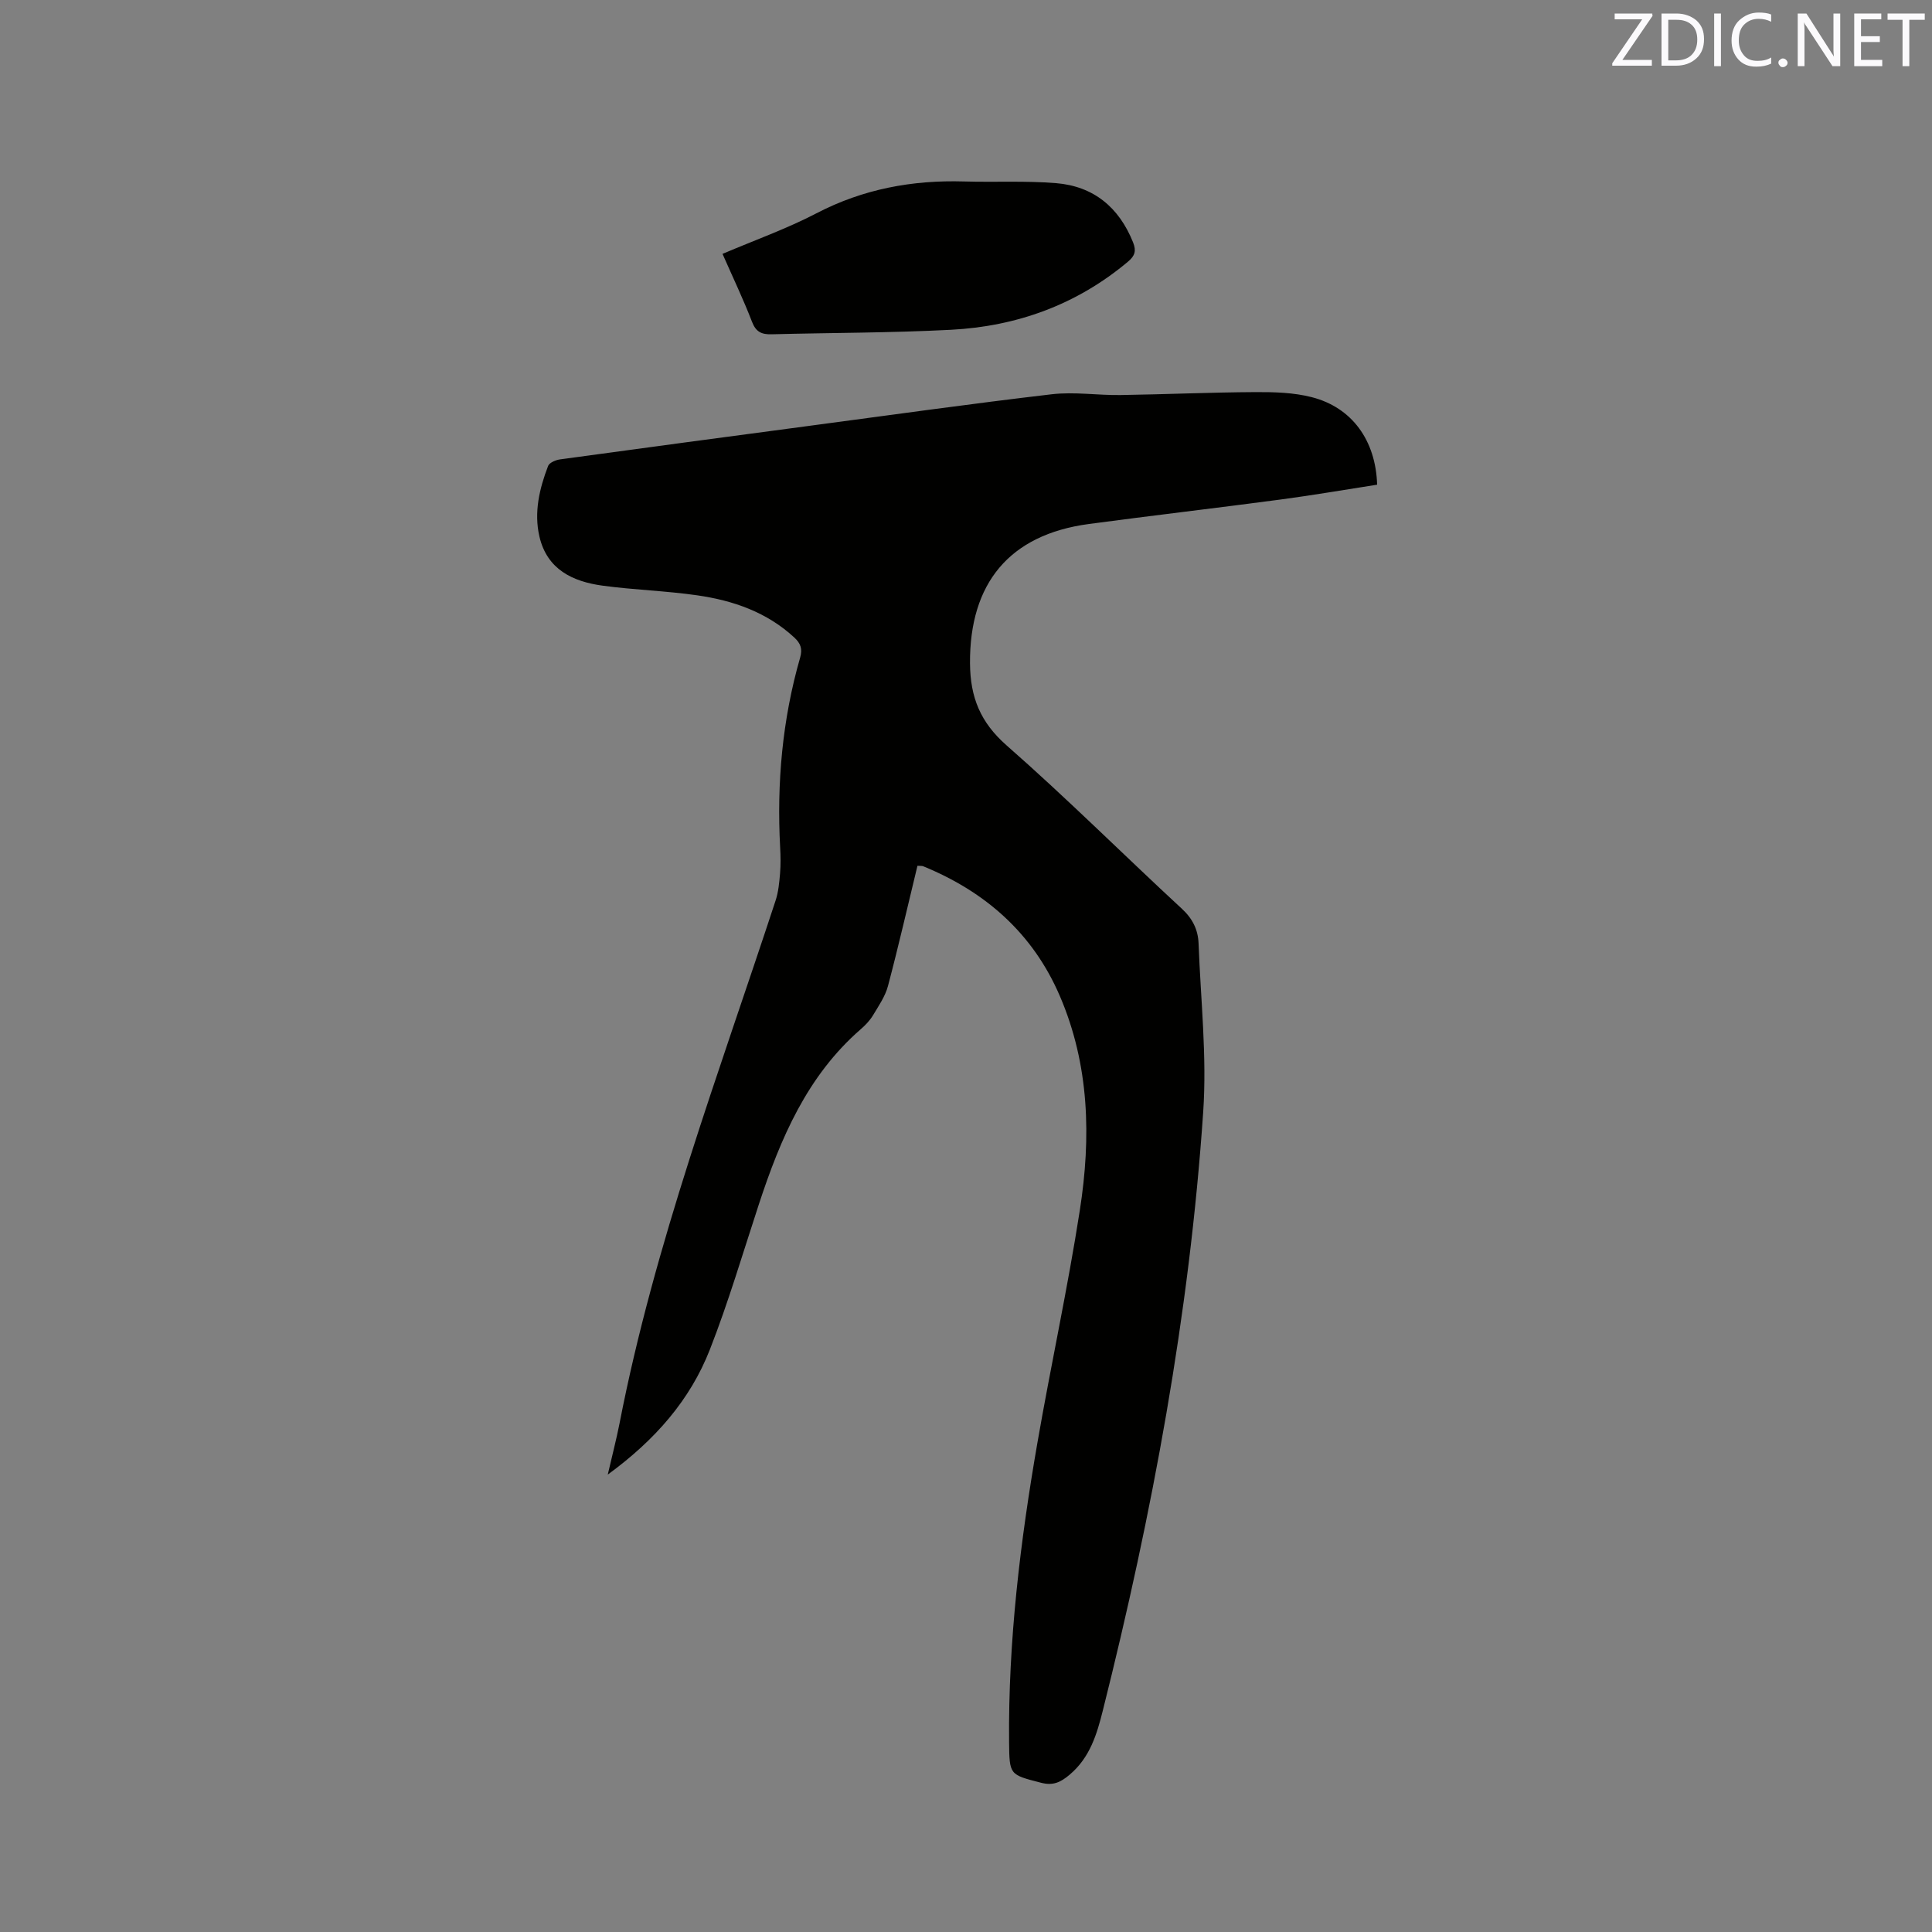 <svg enable-background="new 0 0 400 400" viewBox="0 0 400 400" xmlns="http://www.w3.org/2000/svg"><rect x="0" y="0" width="400" height="400" fill="#808080" stroke="none"/><path d="m285.12 100.35c-6.63 1.03-13.28 2.18-19.98 3.07-13.23 1.76-26.49 3.3-39.72 5.07-16.44 2.2-24.7 12.28-24.59 28.84.05 7.04 2.13 12.21 7.59 17.01 12.43 10.9 24.15 22.6 36.3 33.83 2.21 2.05 3.32 4.33 3.43 7.14.43 11.63 1.75 23.34.96 34.9-2.85 41.96-10.55 83.18-20.78 123.93-1.24 4.94-2.67 9.74-6.86 13.28-1.88 1.59-3.44 2.33-5.93 1.68-6.54-1.69-6.55-1.58-6.62-8.46-.19-20.86 2.31-41.47 5.87-61.96 2.79-16.07 6.28-32.02 8.78-48.13 2.34-15.03 2.01-30.04-4.15-44.36-5.58-12.96-15.38-21.56-28.28-26.84-.27-.11-.6-.05-1.19-.1-2.02 8.32-3.92 16.65-6.11 24.91-.57 2.14-1.93 4.1-3.09 6.04-.65 1.07-1.56 2.04-2.51 2.86-11.16 9.69-16.65 22.66-21.12 36.26-3.3 10.05-6.29 20.23-10.14 30.07-4.1 10.48-11.35 18.75-21.15 25.91.93-4.03 1.79-7.3 2.44-10.61 7.22-37.14 20.56-72.46 32.31-108.25.58-1.77.76-3.7.92-5.58.15-1.79.12-3.61.02-5.41-.71-13.32.44-26.45 4.14-39.3.52-1.81.1-2.94-1.2-4.15-5.68-5.26-12.65-7.67-20.08-8.74-6.49-.94-13.08-1.12-19.58-2-6.22-.84-11.54-3.35-13.12-10.18-1.16-5.01 0-9.92 1.8-14.61.26-.68 1.58-1.24 2.48-1.36 17.11-2.35 34.23-4.63 51.35-6.91 16.8-2.23 33.59-4.6 50.43-6.57 4.68-.55 9.5.23 14.25.16 9.32-.14 18.64-.56 27.96-.61 3.89-.02 7.91.09 11.64 1.05 8.34 2.14 13.25 8.96 13.53 18.12z" fill="#010100"/><path d="m149.59 52.56c6.7-2.85 13.3-5.2 19.45-8.4 9.66-5.03 19.83-6.91 30.57-6.59 6.35.19 12.73-.17 19.05.35 7.75.64 13.02 5 15.93 12.26.7 1.75.39 2.79-1.06 4-10.62 8.91-23.01 13.39-36.67 14.1-12.36.64-24.75.61-37.12.93-2.01.05-3.22-.45-4.03-2.55-1.78-4.63-3.93-9.12-6.12-14.1z" fill="#010100"/><g fill="#fbfafc"><path d="m342.2 3.2-6.3 9.2h6.1v1.2h-8.2v-.5l6.2-9.1h-5.7v-1.2h7.8v.4z"/><path d="m344 13.7v-10.9h3.1c1.6 0 3 .5 4.1 1.4 1.1 1 1.6 2.2 1.6 3.9s-.5 3-1.6 4-2.5 1.5-4.2 1.5h-3zm1.4-9.6v8.4h1.6c1.4 0 2.5-.4 3.2-1.1.8-.8 1.2-1.8 1.2-3.2s-.4-2.4-1.2-3.1-1.8-1-3.1-1z"/><path d="m356.3 2.8v10.9h-1.4v-10.9z"/><path d="m366.6 13.2c-.8.4-1.8.6-3 .6-1.6 0-2.8-.5-3.7-1.5s-1.4-2.3-1.4-3.9c0-1.7.5-3.2 1.6-4.2s2.4-1.6 4-1.6c1 0 1.9.1 2.6.4v1.5c-.8-.4-1.6-.6-2.6-.6-1.2 0-2.2.4-3 1.2s-1.1 1.9-1.1 3.3c0 1.3.4 2.3 1.1 3.1s1.6 1.1 2.8 1.1c1.1 0 2-.2 2.8-.7v1.3z"/><path d="m368.2 13c0-.3.1-.5.3-.6.2-.2.4-.3.6-.3.3 0 .5.1.7.3s.3.4.3.6-.1.5-.3.6c-.2.2-.4.3-.7.3s-.5-.1-.6-.3c-.2-.2-.3-.4-.3-.6z"/><path d="m381.1 13.7h-1.7l-5.5-8.4c-.2-.2-.3-.5-.4-.7 0 .2.1.8.1 1.5v7.6h-1.4v-10.9h1.8l5.3 8.3c.3.4.4.6.4.8 0-.3-.1-.8-.1-1.6v-7.5h1.4v10.9z"/><path d="m389.7 13.7h-5.8v-10.9h5.6v1.2h-4.2v3.5h3.9v1.2h-3.9v3.7h4.4z"/><path d="m398.4 4.1h-3.1v9.6h-1.4v-9.6h-3.1v-1.3h7.7v1.3z"/></g></svg>